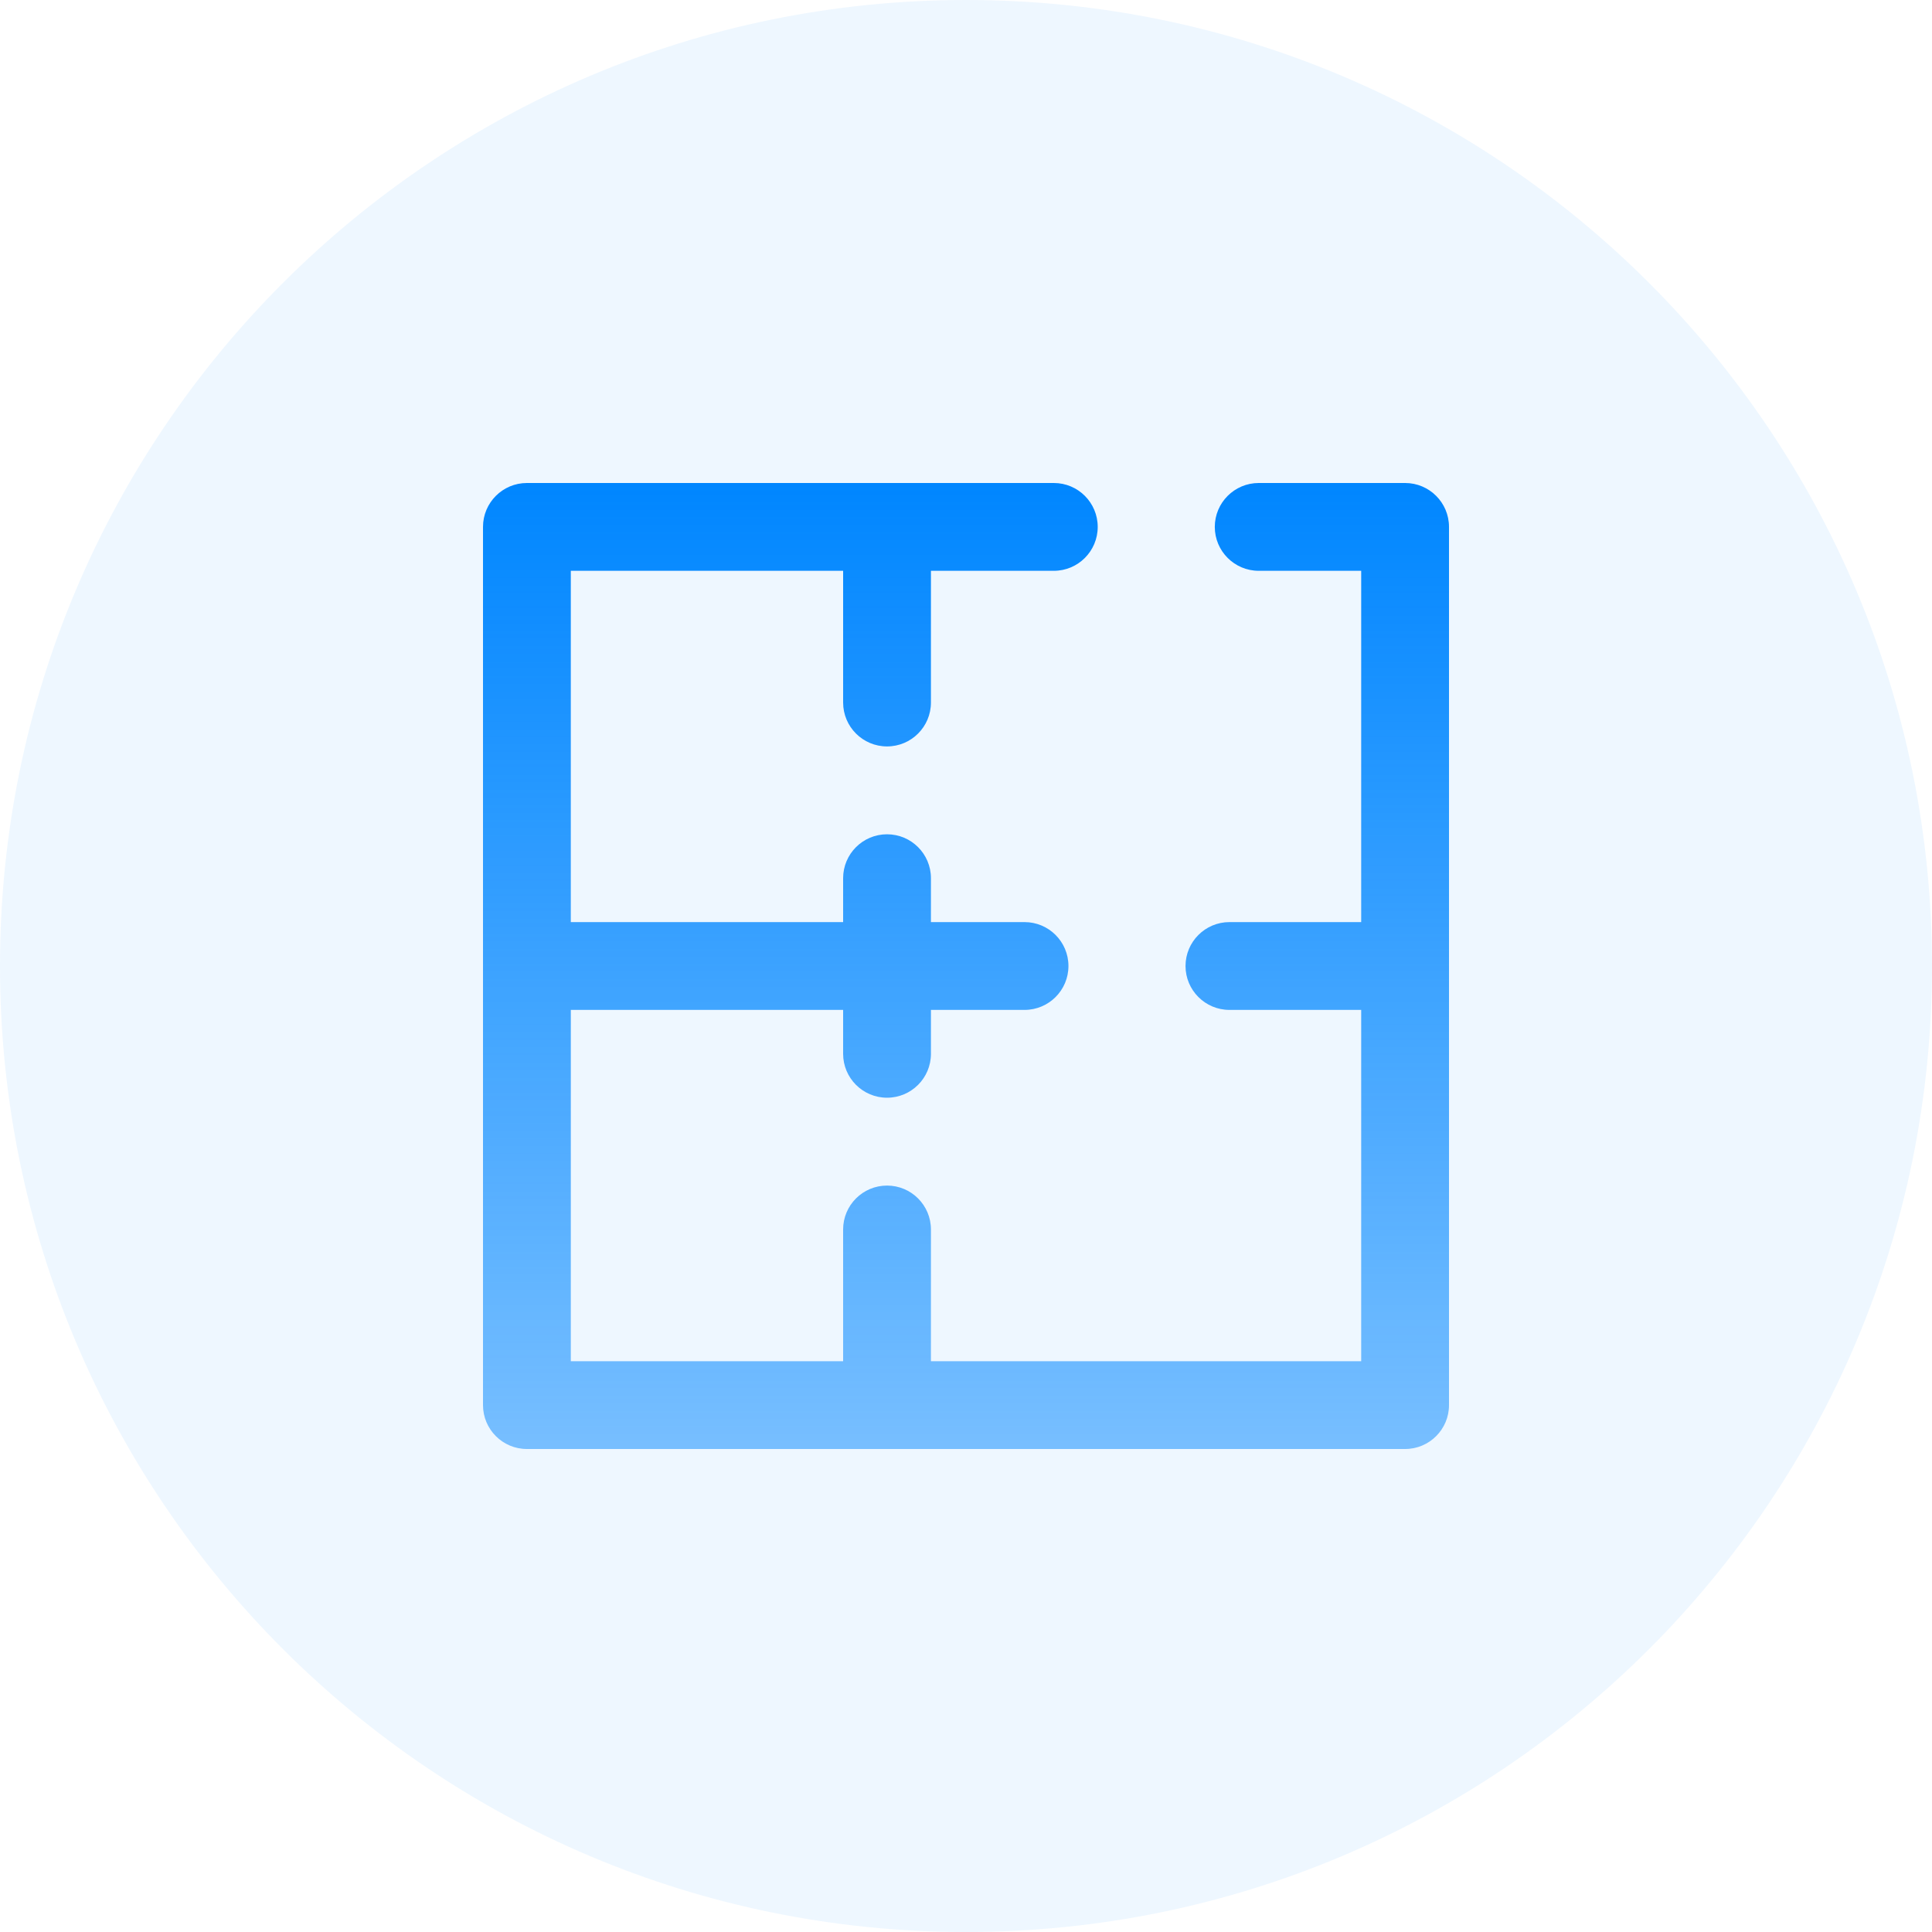 <svg width="40" height="40" viewBox="0 0 40 40" fill="none" xmlns="http://www.w3.org/2000/svg">
<g clip-path="url(#clip0_6786_1255)">
<path d="M20 40C31.046 40 40 31.046 40 20C40 8.954 31.046 0 20 0C8.954 0 0 8.954 0 20C0 31.046 8.954 40 20 40Z" fill="#0086FF" fill-opacity="0.07"/>
<path d="M29.091 10H26.061C25.559 10 25.151 10.407 25.151 10.909C25.151 11.411 25.559 11.818 26.061 11.818H28.182V19.091H25.454C24.953 19.091 24.545 19.498 24.545 20C24.545 20.502 24.953 20.909 25.454 20.909H28.182V28.182H19.274V25.455C19.274 24.953 18.867 24.546 18.365 24.546C17.863 24.546 17.456 24.953 17.456 25.455V28.182H11.818V20.909H17.456V21.818C17.456 22.32 17.863 22.727 18.365 22.727C18.867 22.727 19.274 22.32 19.274 21.818V20.909H21.212C21.714 20.909 22.121 20.502 22.121 20C22.121 19.498 21.714 19.091 21.212 19.091H19.274V18.182C19.274 17.68 18.867 17.273 18.365 17.273C17.863 17.273 17.456 17.68 17.456 18.182V19.091H11.818V11.818H17.456V14.545C17.456 15.047 17.863 15.454 18.365 15.454C18.867 15.454 19.274 15.047 19.274 14.545V11.818H21.818C22.32 11.818 22.727 11.411 22.727 10.909C22.727 10.407 22.32 10 21.818 10H18.365H10.909C10.407 10 10 10.407 10 10.909V20V29.091C10 29.593 10.407 30 10.909 30H18.365H29.091C29.593 30 30 29.593 30 29.091V20V10.909C30 10.407 29.593 10 29.091 10Z" fill="url(#paint0_linear_6786_1255)"/>
</g>
<defs>
<linearGradient id="paint0_linear_6786_1255" x1="20" y1="10" x2="20" y2="30" gradientUnits="userSpaceOnUse">
<stop stop-color="#0086FF"/>
<stop offset="1" stop-color="#0086FF" stop-opacity="0.5"/>
</linearGradient>
<clipPath id="clip0_6786_1255">
<rect width="40" height="40" fill="white"/>
</clipPath>
</defs>
</svg>
